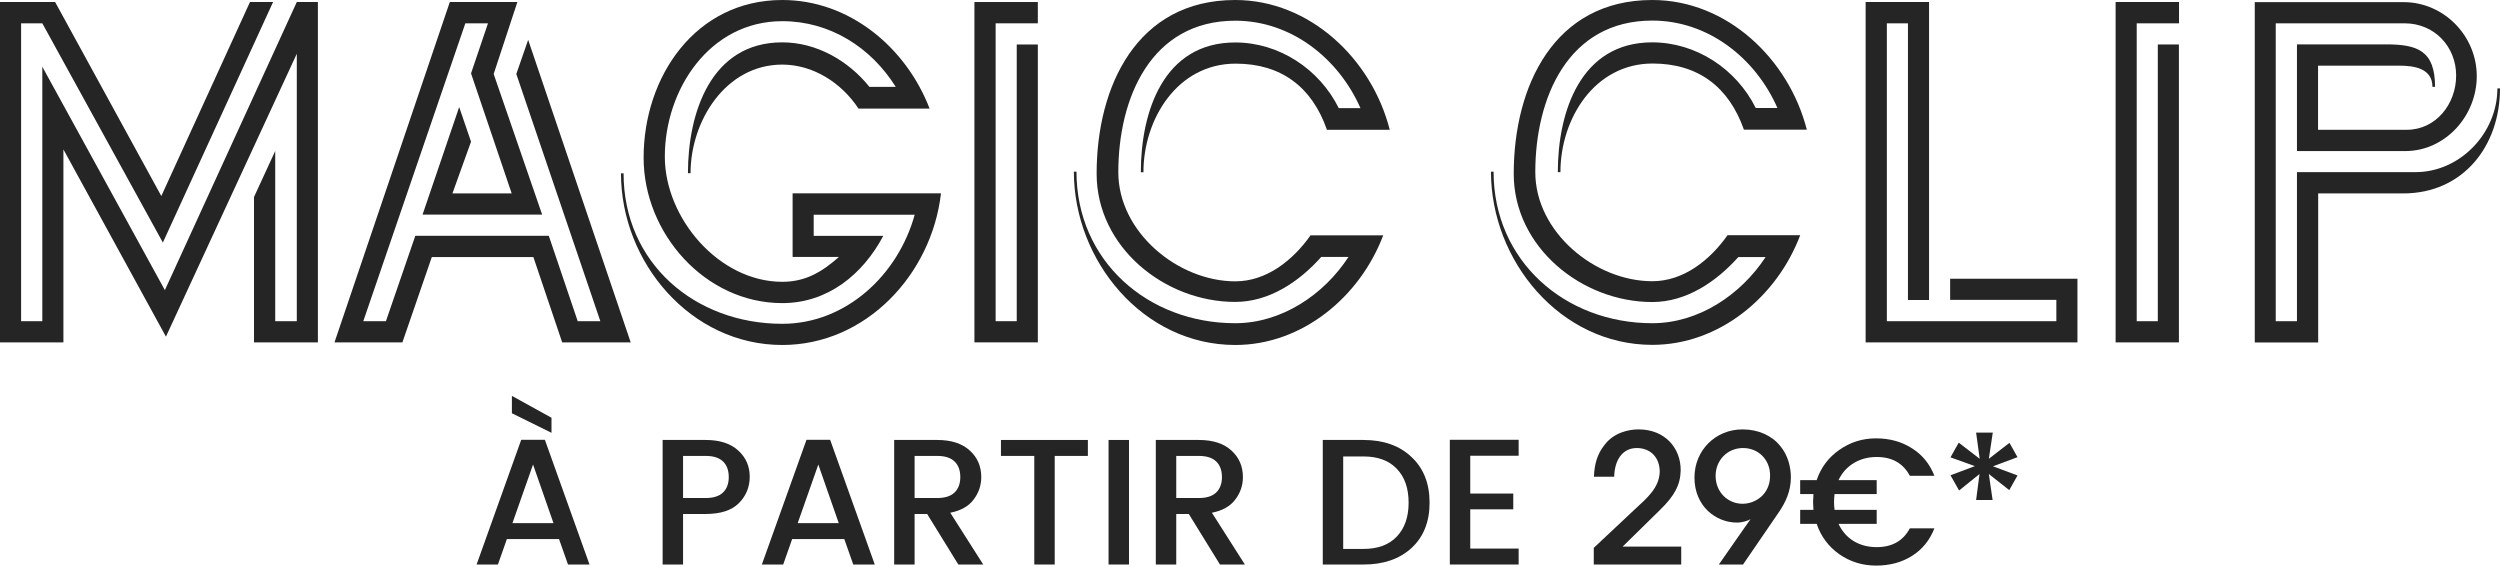 <svg width="600" height="136" viewBox="0 0 600 136" fill="none" xmlns="http://www.w3.org/2000/svg">
<path d="M136.318 135.484L134.168 129.377H121.652L119.501 135.484H114.383L125.092 105.549H130.77L141.48 135.484H136.318ZM122.985 125.549H132.834L127.931 111.484L122.985 125.549ZM132.361 100.258V103.871L122.856 99.183V95.011L132.361 100.258Z" fill="#252525"/>
<path d="M169.354 105.592C172.737 105.592 175.346 106.438 177.182 108.129C179.017 109.792 179.934 111.886 179.934 114.409C179.934 116.904 179.06 119.025 177.311 120.775C175.59 122.495 172.938 123.355 169.354 123.355H163.934V135.484H159.031V105.592H169.354ZM163.934 119.527H169.354C171.217 119.527 172.608 119.083 173.526 118.194C174.443 117.305 174.902 116.072 174.902 114.495C174.902 112.889 174.443 111.642 173.526 110.753C172.608 109.864 171.217 109.42 169.354 109.42H163.934V119.527Z" fill="#252525"/>
<path d="M204.783 135.484L202.632 129.377H190.116L187.965 135.484H182.847L193.557 105.549H199.234L209.944 135.484H204.783ZM191.449 125.549H201.299L196.396 111.484L191.449 125.549Z" fill="#252525"/>
<path d="M219.504 123.355V135.484H214.601V105.592H224.923C228.307 105.592 230.916 106.438 232.751 108.129C234.586 109.792 235.504 111.914 235.504 114.495C235.504 116.502 234.887 118.309 233.654 119.914C232.45 121.52 230.586 122.567 228.063 123.054L235.977 135.484H229.998L222.515 123.355H219.504ZM219.504 109.42V119.527H224.923C226.787 119.527 228.178 119.083 229.095 118.194C230.013 117.305 230.472 116.072 230.472 114.495C230.472 112.889 230.013 111.642 229.095 110.753C228.178 109.864 226.787 109.42 224.923 109.42H219.504Z" fill="#252525"/>
<path d="M240.228 109.42V105.592H261.088V109.42H253.131V135.484H248.228V109.42H240.228Z" fill="#252525"/>
<path d="M266.054 135.484V105.592H270.957V135.484H266.054Z" fill="#252525"/>
<path d="M282.298 123.355V135.484H277.395V105.592H287.717C291.101 105.592 293.71 106.438 295.545 108.129C297.38 109.792 298.298 111.914 298.298 114.495C298.298 116.502 297.681 118.309 296.448 119.914C295.244 121.52 293.38 122.567 290.857 123.054L298.771 135.484H292.792L285.309 123.355H282.298ZM282.298 109.42V119.527H287.717C289.581 119.527 290.972 119.083 291.889 118.194C292.807 117.305 293.266 116.072 293.266 114.495C293.266 112.889 292.807 111.642 291.889 110.753C290.972 109.864 289.581 109.42 287.717 109.42H282.298Z" fill="#252525"/>
<path d="M322.368 131.742H327.229C330.698 131.742 333.365 130.753 335.229 128.775C337.121 126.796 338.067 124.086 338.067 120.646C338.067 117.176 337.121 114.466 335.229 112.516C333.365 110.538 330.698 109.549 327.229 109.549H322.368V131.742ZM327.229 105.592C332.046 105.592 335.888 106.954 338.755 109.678C341.652 112.373 343.1 116.029 343.1 120.646C343.1 125.233 341.652 128.861 338.755 131.527C335.888 134.165 332.046 135.484 327.229 135.484H317.465V105.592H327.229Z" fill="#252525"/>
<path d="M364.475 105.549V109.377H352.862V118.452H363.185V122.237H352.862V131.656H364.475V135.484H347.959V105.549H364.475Z" fill="#252525"/>
<path d="M382.506 135.484H403.495V131.183H389.431C392.442 128.258 395.409 125.334 398.377 122.409C401.861 119.011 403.28 116.43 403.366 112.904C403.409 107.527 399.581 103.054 393.259 103.054C391.022 103.054 387.323 103.742 385.044 106.839C383.28 109.033 382.635 111.613 382.549 114.409H387.409C387.495 110.366 389.431 107.527 392.829 107.527C395.969 107.527 398.334 109.635 398.334 113.248C398.205 117.033 395.409 119.441 392.356 122.237C389.087 125.291 385.818 128.387 382.506 131.484V135.484Z" fill="#252525"/>
<path d="M418.327 135.484L427.016 122.796C428.478 120.603 429.811 117.979 429.811 114.538C429.811 112.172 429.123 109.205 427.231 107.011C425.252 104.559 422.026 103.054 418.198 103.054C411.747 103.054 406.671 108.043 406.671 114.624C406.671 121.463 411.79 125.42 416.865 125.42C418.198 125.42 419.575 124.947 420.134 124.603C419.661 125.291 419.145 125.979 418.672 126.667L412.521 135.484H418.327ZM424.822 114.151C424.822 118.624 421.338 120.904 418.198 120.904C414.801 120.904 411.747 118.237 411.747 114.194C411.747 110.452 414.585 107.527 418.327 107.527C422.026 107.527 424.822 110.323 424.822 114.108V114.151Z" fill="#252525"/>
<path d="M450.407 125.721H441.245C442.077 127.499 443.281 128.875 444.858 129.85C446.464 130.825 448.314 131.312 450.407 131.312C454.106 131.312 456.758 129.807 458.364 126.796H464.256C463.138 129.663 461.346 131.871 458.88 133.42C456.414 134.968 453.546 135.742 450.278 135.742C447.009 135.742 444.07 134.839 441.46 133.033C438.851 131.197 437.03 128.76 435.998 125.721H432.041V122.366H435.224C435.167 121.563 435.138 120.932 435.138 120.473C435.138 120.015 435.167 119.384 435.224 118.581H432.041V115.226H435.998C437.03 112.187 438.851 109.764 441.46 107.957C444.07 106.122 446.994 105.205 450.235 105.205C453.503 105.205 456.371 105.993 458.837 107.57C461.331 109.119 463.138 111.327 464.256 114.194H458.364C456.758 111.183 454.106 109.678 450.407 109.678C448.342 109.678 446.507 110.165 444.901 111.14C443.296 112.115 442.077 113.477 441.245 115.226H450.407V118.581H440.299C440.213 119.183 440.17 119.814 440.17 120.473C440.17 121.133 440.213 121.764 440.299 122.366H450.407V125.721Z" fill="#252525"/>
<path d="M478.267 103.828L477.321 110.108L482.267 106.28L484.203 109.721L478.31 111.914L484.203 114.108L482.224 117.635L477.321 113.764L478.224 120H474.267L475.084 113.764L470.181 117.721L468.117 114.065L473.966 111.871L468.117 109.764L470.095 106.237L475.127 110.108L474.267 103.828H478.267Z" fill="#252525"/>
<path d="M600 21.213H599.374C599.374 31.891 590.47 41.312 579.717 41.312H551.271V77.086H546.179V5.596H577.1C584.269 5.596 589.475 11.192 589.475 18.129C589.475 24.953 584.639 31.148 577.612 31.148H556.334V15.76H575.877C579.348 15.76 583.785 16.388 583.785 20.842H584.411C584.411 12.162 580.201 10.649 572.663 10.649H551.271V36.259H577.243C586.886 36.259 594.424 27.808 594.424 18.272C594.424 8.594 586.516 0.514 576.873 0.514H541.144V82.196H556.363V46.423H576.759C591.096 46.423 600 35.117 600 21.213ZM522.938 82.168V10.678H517.874V77.086H512.811V5.596H522.966V0.485H507.747V82.168H522.938ZM498.587 82.168V66.893H468.035V71.975H493.524V77.086H452.845V5.596H457.908V72.004H462.972V0.485H447.753V82.168H498.587ZM433.643 31.148C429.319 14.161 414.47 0 396.548 0C372.938 0 363.294 20.727 363.294 41.712C363.294 59.327 379.623 72.489 396.548 72.489C404.713 72.489 411.881 67.635 417.201 61.697H423.744C417.798 70.748 407.671 77.571 396.548 77.571C375.64 77.571 358.458 62.668 358.458 41.198H357.832C357.832 62.554 374.417 82.767 396.548 82.767C412.621 82.767 426.475 71.233 432.05 56.444H414.612C410.402 62.411 404.087 67.493 396.548 67.493C382.809 67.493 368.471 55.702 368.471 41.312C368.471 23.554 376.266 4.939 396.548 4.939C409.918 4.939 421.297 13.875 426.588 25.924H421.383C416.689 16.502 407.045 10.164 396.52 10.164C379.338 10.164 373.876 26.809 373.876 41.312H374.502C374.502 28.522 382.666 15.246 396.634 15.246C407.529 15.246 414.925 20.842 418.538 31.12H433.643V31.148Z" fill="#252525"/>
<path d="M60.962 82.168V47.279L66.053 36.23V77.086H71.231V12.905L39.825 80.797L15.219 35.859V82.168H0V0.485H13.228L38.716 47.051L59.994 0.485H65.541L39.086 58.214L10.155 5.596H5.064V77.086H10.155V16.017L39.569 69.634L71.231 0.485H76.294V82.168H60.962Z" fill="#252525"/>
<path d="M134.923 82.168L128.011 61.697H103.632L96.577 82.168H80.277L107.956 0.485H124.17L118.481 17.758L130.116 51.505H101.413L110.203 25.695L113.048 34.003L108.581 46.423H122.805L113.048 17.616L117.116 5.596H111.682L87.189 77.086H92.623L99.678 56.587H131.709L138.65 77.086H144.083L123.914 17.758L126.759 9.564L151.365 82.168H134.923Z" fill="#252525"/>
<path d="M187.749 82.796C165.731 82.796 149.033 62.925 149.033 41.598H149.659C149.659 63.182 166.84 77.714 187.749 77.714C203.082 77.714 215.57 65.922 219.524 51.533H195.287V56.615H211.986C207.036 65.922 198.616 72.746 187.749 72.746C169.202 72.746 154.466 55.987 154.466 37.858C154.466 18.358 166.954 0 187.749 0C203.821 0 217.419 11.306 223.108 26.066H206.04C201.972 19.871 195.145 15.503 187.749 15.503C174.151 15.503 165.731 29.036 165.731 41.569H165.105C165.105 27.18 170.539 10.164 187.749 10.164C195.913 10.164 203.565 14.504 208.657 20.842H214.973C208.999 11.306 199.128 5.082 187.749 5.082C170.311 5.082 159.558 21.47 159.558 37.601C159.558 52.361 172.558 67.635 187.749 67.635C193.324 67.635 197.279 65.266 201.346 61.669H190.224V46.394H225.839C223.592 65.922 207.775 82.796 187.749 82.796Z" fill="#252525"/>
<path d="M233.861 82.168V0.485H249.08V5.596H238.953V77.086H244.017V10.678H249.08V82.168H233.861Z" fill="#252525"/>
<path d="M318.462 31.148C314.878 20.842 307.453 15.274 296.558 15.274C282.591 15.274 274.426 28.55 274.426 41.341H273.8C273.8 26.809 279.234 10.192 296.444 10.192C306.969 10.192 316.613 16.531 321.307 25.952H326.512C321.193 13.904 309.814 4.968 296.473 4.968C276.19 4.968 268.396 23.582 268.396 41.341C268.396 55.73 282.733 67.521 296.473 67.521C304.011 67.521 310.326 62.439 314.536 56.472H331.974C326.399 71.233 312.545 82.796 296.473 82.796C274.312 82.796 257.728 62.554 257.728 41.198H258.354C258.354 62.668 275.536 77.571 296.444 77.571C307.567 77.571 317.722 70.748 323.639 61.669H317.097C311.777 67.635 304.608 72.46 296.444 72.46C279.49 72.46 263.19 59.299 263.19 41.683C263.19 20.727 272.833 0 296.444 0C314.366 0 329.215 14.161 333.539 31.148H318.462Z" fill="#252525"/>
</svg>

